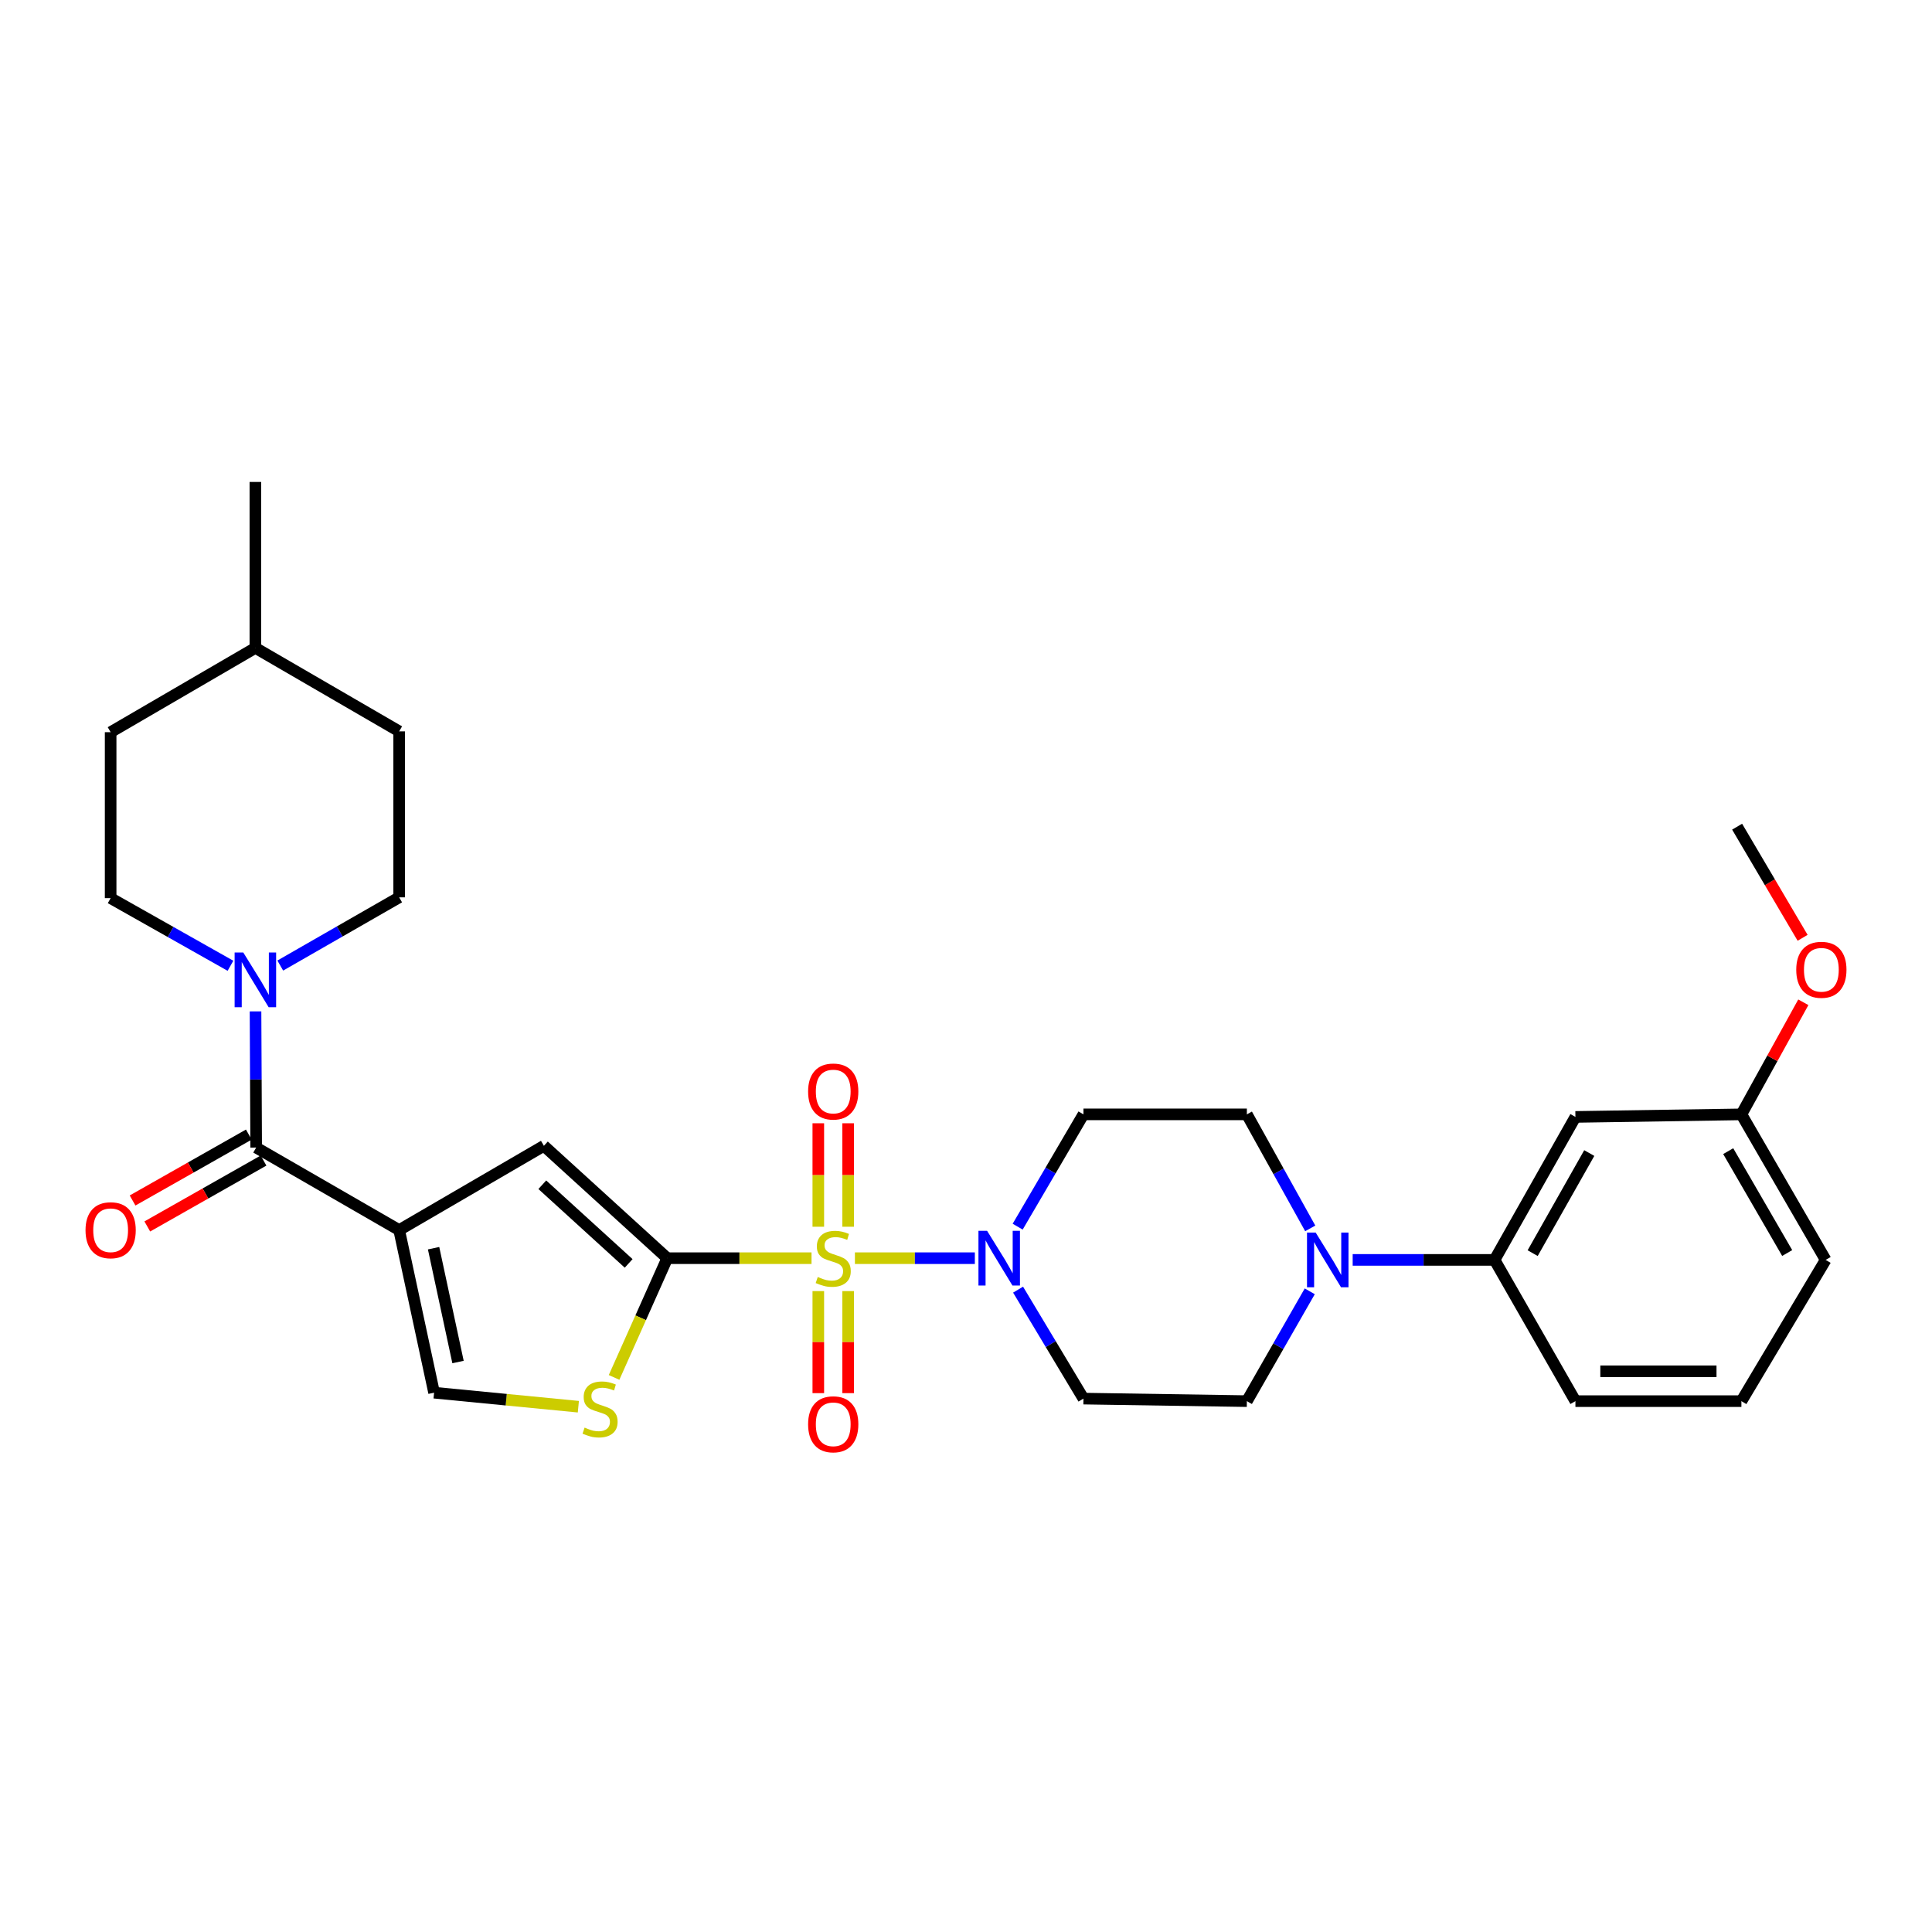 <?xml version='1.0' encoding='iso-8859-1'?>
<svg version='1.1' baseProfile='full'
              xmlns='http://www.w3.org/2000/svg'
                      xmlns:rdkit='http://www.rdkit.org/xml'
                      xmlns:xlink='http://www.w3.org/1999/xlink'
                  xml:space='preserve'
width='1000px' height='1000px' viewBox='0 0 1000 1000'>
<!-- END OF HEADER -->
<rect style='opacity:1.0;fill:#FFFFFF;stroke:none' width='1000' height='1000' x='0' y='0'> </rect>
<path class='bond-0' d='M 420.047,651.238 L 382.71,651.238' style='fill:none;fill-rule:evenodd;stroke:#CCCC00;stroke-width:6px;stroke-linecap:butt;stroke-linejoin:miter;stroke-opacity:1' />
<path class='bond-0' d='M 382.71,651.238 L 345.374,651.238' style='fill:none;fill-rule:evenodd;stroke:#000000;stroke-width:6px;stroke-linecap:butt;stroke-linejoin:miter;stroke-opacity:1' />
<path class='bond-2' d='M 442.503,651.238 L 473.54,651.238' style='fill:none;fill-rule:evenodd;stroke:#CCCC00;stroke-width:6px;stroke-linecap:butt;stroke-linejoin:miter;stroke-opacity:1' />
<path class='bond-2' d='M 473.54,651.238 L 504.577,651.238' style='fill:none;fill-rule:evenodd;stroke:#0000FF;stroke-width:6px;stroke-linecap:butt;stroke-linejoin:miter;stroke-opacity:1' />
<path class='bond-10' d='M 423.551,668.265 L 423.551,694.677' style='fill:none;fill-rule:evenodd;stroke:#CCCC00;stroke-width:6px;stroke-linecap:butt;stroke-linejoin:miter;stroke-opacity:1' />
<path class='bond-10' d='M 423.551,694.677 L 423.551,721.089' style='fill:none;fill-rule:evenodd;stroke:#FF0000;stroke-width:6px;stroke-linecap:butt;stroke-linejoin:miter;stroke-opacity:1' />
<path class='bond-10' d='M 438.998,668.265 L 438.998,694.677' style='fill:none;fill-rule:evenodd;stroke:#CCCC00;stroke-width:6px;stroke-linecap:butt;stroke-linejoin:miter;stroke-opacity:1' />
<path class='bond-10' d='M 438.998,694.677 L 438.998,721.089' style='fill:none;fill-rule:evenodd;stroke:#FF0000;stroke-width:6px;stroke-linecap:butt;stroke-linejoin:miter;stroke-opacity:1' />
<path class='bond-11' d='M 438.998,634.959 L 438.998,608.181' style='fill:none;fill-rule:evenodd;stroke:#CCCC00;stroke-width:6px;stroke-linecap:butt;stroke-linejoin:miter;stroke-opacity:1' />
<path class='bond-11' d='M 438.998,608.181 L 438.998,581.402' style='fill:none;fill-rule:evenodd;stroke:#FF0000;stroke-width:6px;stroke-linecap:butt;stroke-linejoin:miter;stroke-opacity:1' />
<path class='bond-11' d='M 423.551,634.959 L 423.551,608.181' style='fill:none;fill-rule:evenodd;stroke:#CCCC00;stroke-width:6px;stroke-linecap:butt;stroke-linejoin:miter;stroke-opacity:1' />
<path class='bond-11' d='M 423.551,608.181 L 423.551,581.402' style='fill:none;fill-rule:evenodd;stroke:#FF0000;stroke-width:6px;stroke-linecap:butt;stroke-linejoin:miter;stroke-opacity:1' />
<path class='bond-4' d='M 345.374,651.238 L 281.518,593.072' style='fill:none;fill-rule:evenodd;stroke:#000000;stroke-width:6px;stroke-linecap:butt;stroke-linejoin:miter;stroke-opacity:1' />
<path class='bond-4' d='M 325.393,653.933 L 280.695,613.217' style='fill:none;fill-rule:evenodd;stroke:#000000;stroke-width:6px;stroke-linecap:butt;stroke-linejoin:miter;stroke-opacity:1' />
<path class='bond-5' d='M 345.374,651.238 L 331.609,682.093' style='fill:none;fill-rule:evenodd;stroke:#000000;stroke-width:6px;stroke-linecap:butt;stroke-linejoin:miter;stroke-opacity:1' />
<path class='bond-5' d='M 331.609,682.093 L 317.844,712.947' style='fill:none;fill-rule:evenodd;stroke:#CCCC00;stroke-width:6px;stroke-linecap:butt;stroke-linejoin:miter;stroke-opacity:1' />
<path class='bond-1' d='M 206.61,636.684 L 281.518,593.072' style='fill:none;fill-rule:evenodd;stroke:#000000;stroke-width:6px;stroke-linecap:butt;stroke-linejoin:miter;stroke-opacity:1' />
<path class='bond-3' d='M 206.61,636.684 L 132.594,593.982' style='fill:none;fill-rule:evenodd;stroke:#000000;stroke-width:6px;stroke-linecap:butt;stroke-linejoin:miter;stroke-opacity:1' />
<path class='bond-31' d='M 206.61,636.684 L 224.683,720.852' style='fill:none;fill-rule:evenodd;stroke:#000000;stroke-width:6px;stroke-linecap:butt;stroke-linejoin:miter;stroke-opacity:1' />
<path class='bond-31' d='M 224.424,646.066 L 237.074,704.983' style='fill:none;fill-rule:evenodd;stroke:#000000;stroke-width:6px;stroke-linecap:butt;stroke-linejoin:miter;stroke-opacity:1' />
<path class='bond-12' d='M 526.743,634.921 L 543.77,605.857' style='fill:none;fill-rule:evenodd;stroke:#0000FF;stroke-width:6px;stroke-linecap:butt;stroke-linejoin:miter;stroke-opacity:1' />
<path class='bond-12' d='M 543.77,605.857 L 560.796,576.793' style='fill:none;fill-rule:evenodd;stroke:#000000;stroke-width:6px;stroke-linecap:butt;stroke-linejoin:miter;stroke-opacity:1' />
<path class='bond-13' d='M 526.953,667.517 L 543.874,695.716' style='fill:none;fill-rule:evenodd;stroke:#0000FF;stroke-width:6px;stroke-linecap:butt;stroke-linejoin:miter;stroke-opacity:1' />
<path class='bond-13' d='M 543.874,695.716 L 560.796,723.915' style='fill:none;fill-rule:evenodd;stroke:#000000;stroke-width:6px;stroke-linecap:butt;stroke-linejoin:miter;stroke-opacity:1' />
<path class='bond-6' d='M 132.594,593.982 L 132.427,558.738' style='fill:none;fill-rule:evenodd;stroke:#000000;stroke-width:6px;stroke-linecap:butt;stroke-linejoin:miter;stroke-opacity:1' />
<path class='bond-6' d='M 132.427,558.738 L 132.26,523.493' style='fill:none;fill-rule:evenodd;stroke:#0000FF;stroke-width:6px;stroke-linecap:butt;stroke-linejoin:miter;stroke-opacity:1' />
<path class='bond-17' d='M 128.786,587.263 L 98.704,604.316' style='fill:none;fill-rule:evenodd;stroke:#000000;stroke-width:6px;stroke-linecap:butt;stroke-linejoin:miter;stroke-opacity:1' />
<path class='bond-17' d='M 98.704,604.316 L 68.622,621.368' style='fill:none;fill-rule:evenodd;stroke:#FF0000;stroke-width:6px;stroke-linecap:butt;stroke-linejoin:miter;stroke-opacity:1' />
<path class='bond-17' d='M 136.403,600.701 L 106.321,617.754' style='fill:none;fill-rule:evenodd;stroke:#000000;stroke-width:6px;stroke-linecap:butt;stroke-linejoin:miter;stroke-opacity:1' />
<path class='bond-17' d='M 106.321,617.754 L 76.239,634.806' style='fill:none;fill-rule:evenodd;stroke:#FF0000;stroke-width:6px;stroke-linecap:butt;stroke-linejoin:miter;stroke-opacity:1' />
<path class='bond-7' d='M 299.355,728.109 L 262.019,724.48' style='fill:none;fill-rule:evenodd;stroke:#CCCC00;stroke-width:6px;stroke-linecap:butt;stroke-linejoin:miter;stroke-opacity:1' />
<path class='bond-7' d='M 262.019,724.48 L 224.683,720.852' style='fill:none;fill-rule:evenodd;stroke:#000000;stroke-width:6px;stroke-linecap:butt;stroke-linejoin:miter;stroke-opacity:1' />
<path class='bond-18' d='M 145.068,499.77 L 175.839,482.115' style='fill:none;fill-rule:evenodd;stroke:#0000FF;stroke-width:6px;stroke-linecap:butt;stroke-linejoin:miter;stroke-opacity:1' />
<path class='bond-18' d='M 175.839,482.115 L 206.61,464.461' style='fill:none;fill-rule:evenodd;stroke:#000000;stroke-width:6px;stroke-linecap:butt;stroke-linejoin:miter;stroke-opacity:1' />
<path class='bond-19' d='M 119.292,499.886 L 88.279,482.379' style='fill:none;fill-rule:evenodd;stroke:#0000FF;stroke-width:6px;stroke-linecap:butt;stroke-linejoin:miter;stroke-opacity:1' />
<path class='bond-19' d='M 88.279,482.379 L 57.266,464.873' style='fill:none;fill-rule:evenodd;stroke:#000000;stroke-width:6px;stroke-linecap:butt;stroke-linejoin:miter;stroke-opacity:1' />
<path class='bond-8' d='M 677.929,668.388 L 661.652,696.808' style='fill:none;fill-rule:evenodd;stroke:#0000FF;stroke-width:6px;stroke-linecap:butt;stroke-linejoin:miter;stroke-opacity:1' />
<path class='bond-8' d='M 661.652,696.808 L 645.376,725.228' style='fill:none;fill-rule:evenodd;stroke:#000000;stroke-width:6px;stroke-linecap:butt;stroke-linejoin:miter;stroke-opacity:1' />
<path class='bond-9' d='M 700.143,652.122 L 736.859,652.122' style='fill:none;fill-rule:evenodd;stroke:#0000FF;stroke-width:6px;stroke-linecap:butt;stroke-linejoin:miter;stroke-opacity:1' />
<path class='bond-9' d='M 736.859,652.122 L 773.575,652.122' style='fill:none;fill-rule:evenodd;stroke:#000000;stroke-width:6px;stroke-linecap:butt;stroke-linejoin:miter;stroke-opacity:1' />
<path class='bond-30' d='M 678.177,635.807 L 661.776,606.3' style='fill:none;fill-rule:evenodd;stroke:#0000FF;stroke-width:6px;stroke-linecap:butt;stroke-linejoin:miter;stroke-opacity:1' />
<path class='bond-30' d='M 661.776,606.3 L 645.376,576.793' style='fill:none;fill-rule:evenodd;stroke:#000000;stroke-width:6px;stroke-linecap:butt;stroke-linejoin:miter;stroke-opacity:1' />
<path class='bond-14' d='M 773.575,652.122 L 815.436,578.115' style='fill:none;fill-rule:evenodd;stroke:#000000;stroke-width:6px;stroke-linecap:butt;stroke-linejoin:miter;stroke-opacity:1' />
<path class='bond-14' d='M 793.299,648.626 L 822.602,596.821' style='fill:none;fill-rule:evenodd;stroke:#000000;stroke-width:6px;stroke-linecap:butt;stroke-linejoin:miter;stroke-opacity:1' />
<path class='bond-25' d='M 773.575,652.122 L 815.436,725.228' style='fill:none;fill-rule:evenodd;stroke:#000000;stroke-width:6px;stroke-linecap:butt;stroke-linejoin:miter;stroke-opacity:1' />
<path class='bond-16' d='M 560.796,576.793 L 645.376,576.793' style='fill:none;fill-rule:evenodd;stroke:#000000;stroke-width:6px;stroke-linecap:butt;stroke-linejoin:miter;stroke-opacity:1' />
<path class='bond-15' d='M 560.796,723.915 L 645.376,725.228' style='fill:none;fill-rule:evenodd;stroke:#000000;stroke-width:6px;stroke-linecap:butt;stroke-linejoin:miter;stroke-opacity:1' />
<path class='bond-20' d='M 815.436,578.115 L 901.346,576.793' style='fill:none;fill-rule:evenodd;stroke:#000000;stroke-width:6px;stroke-linecap:butt;stroke-linejoin:miter;stroke-opacity:1' />
<path class='bond-22' d='M 206.61,464.461 L 206.61,378.551' style='fill:none;fill-rule:evenodd;stroke:#000000;stroke-width:6px;stroke-linecap:butt;stroke-linejoin:miter;stroke-opacity:1' />
<path class='bond-21' d='M 57.266,464.873 L 57.266,378.98' style='fill:none;fill-rule:evenodd;stroke:#000000;stroke-width:6px;stroke-linecap:butt;stroke-linejoin:miter;stroke-opacity:1' />
<path class='bond-24' d='M 901.346,576.793 L 917.372,547.785' style='fill:none;fill-rule:evenodd;stroke:#000000;stroke-width:6px;stroke-linecap:butt;stroke-linejoin:miter;stroke-opacity:1' />
<path class='bond-24' d='M 917.372,547.785 L 933.398,518.776' style='fill:none;fill-rule:evenodd;stroke:#FF0000;stroke-width:6px;stroke-linecap:butt;stroke-linejoin:miter;stroke-opacity:1' />
<path class='bond-32' d='M 901.346,576.793 L 944.957,652.122' style='fill:none;fill-rule:evenodd;stroke:#000000;stroke-width:6px;stroke-linecap:butt;stroke-linejoin:miter;stroke-opacity:1' />
<path class='bond-32' d='M 894.519,595.832 L 925.047,648.562' style='fill:none;fill-rule:evenodd;stroke:#000000;stroke-width:6px;stroke-linecap:butt;stroke-linejoin:miter;stroke-opacity:1' />
<path class='bond-23' d='M 57.266,378.98 L 132.182,335.352' style='fill:none;fill-rule:evenodd;stroke:#000000;stroke-width:6px;stroke-linecap:butt;stroke-linejoin:miter;stroke-opacity:1' />
<path class='bond-33' d='M 206.61,378.551 L 132.182,335.352' style='fill:none;fill-rule:evenodd;stroke:#000000;stroke-width:6px;stroke-linecap:butt;stroke-linejoin:miter;stroke-opacity:1' />
<path class='bond-29' d='M 132.182,335.352 L 132.182,249.459' style='fill:none;fill-rule:evenodd;stroke:#000000;stroke-width:6px;stroke-linecap:butt;stroke-linejoin:miter;stroke-opacity:1' />
<path class='bond-28' d='M 933.03,485.409 L 916.081,456.648' style='fill:none;fill-rule:evenodd;stroke:#FF0000;stroke-width:6px;stroke-linecap:butt;stroke-linejoin:miter;stroke-opacity:1' />
<path class='bond-28' d='M 916.081,456.648 L 899.132,427.886' style='fill:none;fill-rule:evenodd;stroke:#000000;stroke-width:6px;stroke-linecap:butt;stroke-linejoin:miter;stroke-opacity:1' />
<path class='bond-26' d='M 815.436,725.228 L 901.346,725.228' style='fill:none;fill-rule:evenodd;stroke:#000000;stroke-width:6px;stroke-linecap:butt;stroke-linejoin:miter;stroke-opacity:1' />
<path class='bond-26' d='M 828.322,709.781 L 888.459,709.781' style='fill:none;fill-rule:evenodd;stroke:#000000;stroke-width:6px;stroke-linecap:butt;stroke-linejoin:miter;stroke-opacity:1' />
<path class='bond-27' d='M 901.346,725.228 L 944.957,652.122' style='fill:none;fill-rule:evenodd;stroke:#000000;stroke-width:6px;stroke-linecap:butt;stroke-linejoin:miter;stroke-opacity:1' />
<path  class='atom-0' d='M 423.275 660.958
Q 423.595 661.078, 424.915 661.638
Q 426.235 662.198, 427.675 662.558
Q 429.155 662.878, 430.595 662.878
Q 433.275 662.878, 434.835 661.598
Q 436.395 660.278, 436.395 657.998
Q 436.395 656.438, 435.595 655.478
Q 434.835 654.518, 433.635 653.998
Q 432.435 653.478, 430.435 652.878
Q 427.915 652.118, 426.395 651.398
Q 424.915 650.678, 423.835 649.158
Q 422.795 647.638, 422.795 645.078
Q 422.795 641.518, 425.195 639.318
Q 427.635 637.118, 432.435 637.118
Q 435.715 637.118, 439.435 638.678
L 438.515 641.758
Q 435.115 640.358, 432.555 640.358
Q 429.795 640.358, 428.275 641.518
Q 426.755 642.638, 426.795 644.598
Q 426.795 646.118, 427.555 647.038
Q 428.355 647.958, 429.475 648.478
Q 430.635 648.998, 432.555 649.598
Q 435.115 650.398, 436.635 651.198
Q 438.155 651.998, 439.235 653.638
Q 440.355 655.238, 440.355 657.998
Q 440.355 661.918, 437.715 664.038
Q 435.115 666.118, 430.755 666.118
Q 428.235 666.118, 426.315 665.558
Q 424.435 665.038, 422.195 664.118
L 423.275 660.958
' fill='#CCCC00'/>
<path  class='atom-3' d='M 510.925 637.078
L 520.205 652.078
Q 521.125 653.558, 522.605 656.238
Q 524.085 658.918, 524.165 659.078
L 524.165 637.078
L 527.925 637.078
L 527.925 665.398
L 524.045 665.398
L 514.085 648.998
Q 512.925 647.078, 511.685 644.878
Q 510.485 642.678, 510.125 641.998
L 510.125 665.398
L 506.445 665.398
L 506.445 637.078
L 510.925 637.078
' fill='#0000FF'/>
<path  class='atom-6' d='M 302.593 738.921
Q 302.913 739.041, 304.233 739.601
Q 305.553 740.161, 306.993 740.521
Q 308.473 740.841, 309.913 740.841
Q 312.593 740.841, 314.153 739.561
Q 315.713 738.241, 315.713 735.961
Q 315.713 734.401, 314.913 733.441
Q 314.153 732.481, 312.953 731.961
Q 311.753 731.441, 309.753 730.841
Q 307.233 730.081, 305.713 729.361
Q 304.233 728.641, 303.153 727.121
Q 302.113 725.601, 302.113 723.041
Q 302.113 719.481, 304.513 717.281
Q 306.953 715.081, 311.753 715.081
Q 315.033 715.081, 318.753 716.641
L 317.833 719.721
Q 314.433 718.321, 311.873 718.321
Q 309.113 718.321, 307.593 719.481
Q 306.073 720.601, 306.113 722.561
Q 306.113 724.081, 306.873 725.001
Q 307.673 725.921, 308.793 726.441
Q 309.953 726.961, 311.873 727.561
Q 314.433 728.361, 315.953 729.161
Q 317.473 729.961, 318.553 731.601
Q 319.673 733.201, 319.673 735.961
Q 319.673 739.881, 317.033 742.001
Q 314.433 744.081, 310.073 744.081
Q 307.553 744.081, 305.633 743.521
Q 303.753 743.001, 301.513 742.081
L 302.593 738.921
' fill='#CCCC00'/>
<path  class='atom-7' d='M 125.922 493.003
L 135.202 508.003
Q 136.122 509.483, 137.602 512.163
Q 139.082 514.843, 139.162 515.003
L 139.162 493.003
L 142.922 493.003
L 142.922 521.323
L 139.042 521.323
L 129.082 504.923
Q 127.922 503.003, 126.682 500.803
Q 125.482 498.603, 125.122 497.923
L 125.122 521.323
L 121.442 521.323
L 121.442 493.003
L 125.922 493.003
' fill='#0000FF'/>
<path  class='atom-9' d='M 680.985 637.962
L 690.265 652.962
Q 691.185 654.442, 692.665 657.122
Q 694.145 659.802, 694.225 659.962
L 694.225 637.962
L 697.985 637.962
L 697.985 666.282
L 694.105 666.282
L 684.145 649.882
Q 682.985 647.962, 681.745 645.762
Q 680.545 643.562, 680.185 642.882
L 680.185 666.282
L 676.505 666.282
L 676.505 637.962
L 680.985 637.962
' fill='#0000FF'/>
<path  class='atom-11' d='M 418.275 737.211
Q 418.275 730.411, 421.635 726.611
Q 424.995 722.811, 431.275 722.811
Q 437.555 722.811, 440.915 726.611
Q 444.275 730.411, 444.275 737.211
Q 444.275 744.091, 440.875 748.011
Q 437.475 751.891, 431.275 751.891
Q 425.035 751.891, 421.635 748.011
Q 418.275 744.131, 418.275 737.211
M 431.275 748.691
Q 435.595 748.691, 437.915 745.811
Q 440.275 742.891, 440.275 737.211
Q 440.275 731.651, 437.915 728.851
Q 435.595 726.011, 431.275 726.011
Q 426.955 726.011, 424.595 728.811
Q 422.275 731.611, 422.275 737.211
Q 422.275 742.931, 424.595 745.811
Q 426.955 748.691, 431.275 748.691
' fill='#FF0000'/>
<path  class='atom-12' d='M 418.275 564.971
Q 418.275 558.171, 421.635 554.371
Q 424.995 550.571, 431.275 550.571
Q 437.555 550.571, 440.915 554.371
Q 444.275 558.171, 444.275 564.971
Q 444.275 571.851, 440.875 575.771
Q 437.475 579.651, 431.275 579.651
Q 425.035 579.651, 421.635 575.771
Q 418.275 571.891, 418.275 564.971
M 431.275 576.451
Q 435.595 576.451, 437.915 573.571
Q 440.275 570.651, 440.275 564.971
Q 440.275 559.411, 437.915 556.611
Q 435.595 553.771, 431.275 553.771
Q 426.955 553.771, 424.595 556.571
Q 422.275 559.371, 422.275 564.971
Q 422.275 570.691, 424.595 573.571
Q 426.955 576.451, 431.275 576.451
' fill='#FF0000'/>
<path  class='atom-18' d='M 44.266 636.764
Q 44.266 629.964, 47.626 626.164
Q 50.986 622.364, 57.266 622.364
Q 63.546 622.364, 66.906 626.164
Q 70.266 629.964, 70.266 636.764
Q 70.266 643.644, 66.866 647.564
Q 63.466 651.444, 57.266 651.444
Q 51.026 651.444, 47.626 647.564
Q 44.266 643.684, 44.266 636.764
M 57.266 648.244
Q 61.586 648.244, 63.906 645.364
Q 66.266 642.444, 66.266 636.764
Q 66.266 631.204, 63.906 628.404
Q 61.586 625.564, 57.266 625.564
Q 52.946 625.564, 50.586 628.364
Q 48.266 631.164, 48.266 636.764
Q 48.266 642.484, 50.586 645.364
Q 52.946 648.244, 57.266 648.244
' fill='#FF0000'/>
<path  class='atom-25' d='M 929.734 501.956
Q 929.734 495.156, 933.094 491.356
Q 936.454 487.556, 942.734 487.556
Q 949.014 487.556, 952.374 491.356
Q 955.734 495.156, 955.734 501.956
Q 955.734 508.836, 952.334 512.756
Q 948.934 516.636, 942.734 516.636
Q 936.494 516.636, 933.094 512.756
Q 929.734 508.876, 929.734 501.956
M 942.734 513.436
Q 947.054 513.436, 949.374 510.556
Q 951.734 507.636, 951.734 501.956
Q 951.734 496.396, 949.374 493.596
Q 947.054 490.756, 942.734 490.756
Q 938.414 490.756, 936.054 493.556
Q 933.734 496.356, 933.734 501.956
Q 933.734 507.676, 936.054 510.556
Q 938.414 513.436, 942.734 513.436
' fill='#FF0000'/>
</svg>
